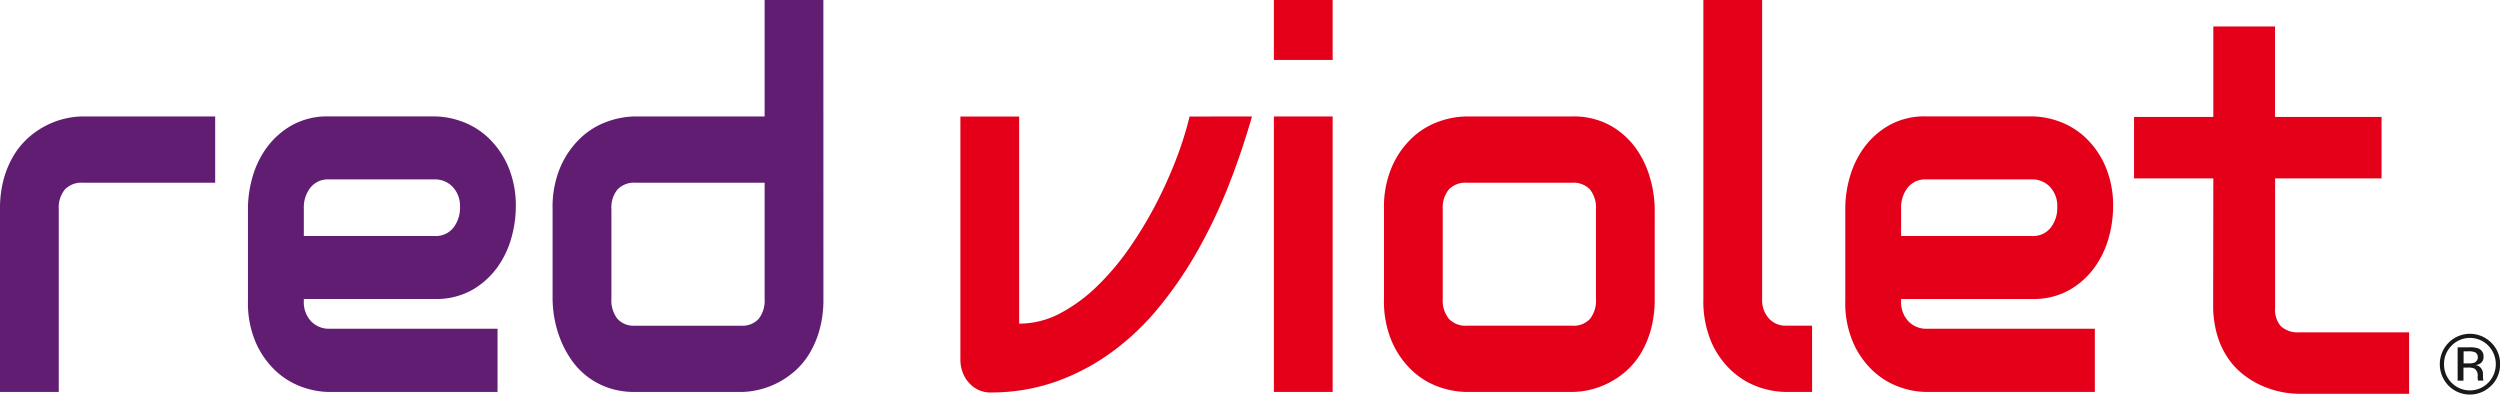 <svg id="RedViolet_Logo" data-name="RedViolet Logo" xmlns="http://www.w3.org/2000/svg" width="217.018" height="34.254" viewBox="0 0 217.018 34.254">
  <path id="Path_47312" data-name="Path 47312" d="M18.679,18.813H7.2a2.009,2.009,0,0,0-1.569.586,2.478,2.478,0,0,0-.53,1.714V36.975H0V21.113a9.762,9.762,0,0,1,.333-2.655,8.1,8.1,0,0,1,.893-2.068,6.71,6.71,0,0,1,1.285-1.526,7.321,7.321,0,0,1,1.521-1.029,7.2,7.2,0,0,1,1.609-.586,6.783,6.783,0,0,1,1.521-.188H18.679Z" transform="translate(0 -2.952)" fill="#601d72"/>
  <path id="Path_47313" data-name="Path 47313" d="M51.273,20.981a10.02,10.02,0,0,1-.373,2.578,8.09,8.09,0,0,1-1.208,2.566,6.943,6.943,0,0,1-2.179,1.98,6.3,6.3,0,0,1-3.265.8H32.477V23.437H44.248a1.932,1.932,0,0,0,1.608-.719,2.775,2.775,0,0,0,.569-1.781,2.4,2.4,0,0,0-.638-1.769,2.087,2.087,0,0,0-1.539-.642h-9.2a1.936,1.936,0,0,0-1.609.718,2.782,2.782,0,0,0-.568,1.782v8.03a2.429,2.429,0,0,0,.637,1.793,2.141,2.141,0,0,0,1.579.642h14.6v5.486H35.045a7.067,7.067,0,0,1-2.287-.42,6.582,6.582,0,0,1-2.274-1.36,7.463,7.463,0,0,1-1.758-2.456,8.676,8.676,0,0,1-.705-3.684V20.981a9.93,9.93,0,0,1,.373-2.578A8.067,8.067,0,0,1,29.6,15.837a6.963,6.963,0,0,1,2.178-1.979,6.292,6.292,0,0,1,3.267-.8h9.2a7.1,7.1,0,0,1,2.285.42,6.606,6.606,0,0,1,2.276,1.361A7.479,7.479,0,0,1,50.565,17.3a8.676,8.676,0,0,1,.707,3.683" transform="translate(-6.497 -2.952)" fill="#601d72"/>
  <path id="Path_47314" data-name="Path 47314" d="M85.957,25.949a9.78,9.78,0,0,1-.334,2.666,8.25,8.25,0,0,1-.883,2.08,6.515,6.515,0,0,1-1.275,1.526,7.32,7.32,0,0,1-1.52,1.029,7.221,7.221,0,0,1-1.609.586,6.855,6.855,0,0,1-1.54.188h-9.2a6.877,6.877,0,0,1-2.354-.376A6.446,6.446,0,0,1,65.4,32.641a6.62,6.62,0,0,1-1.354-1.448,8.712,8.712,0,0,1-.912-1.714,9.874,9.874,0,0,1-.687-3.529V18.162a8.839,8.839,0,0,1,.716-3.75,7.652,7.652,0,0,1,1.785-2.5,6.586,6.586,0,0,1,2.325-1.383,7.341,7.341,0,0,1,2.315-.42h11.82v5.752H69.633a1.983,1.983,0,0,0-1.551.587,2.479,2.479,0,0,0-.529,1.714v7.743a2.622,2.622,0,0,0,.52,1.769,1.9,1.9,0,0,0,1.52.6h9.2a1.924,1.924,0,0,0,1.549-.6,2.579,2.579,0,0,0,.511-1.725V0h5.1Z" transform="translate(-14.478)" fill="#601d72"/>
  <path id="Path_47315" data-name="Path 47315" d="M133.843,13.061q-.864,3.031-2.02,5.973a45.093,45.093,0,0,1-2.659,5.608,34.529,34.529,0,0,1-3.356,4.934,22.363,22.363,0,0,1-4.1,3.915,18.939,18.939,0,0,1-4.885,2.588,16.9,16.9,0,0,1-5.719.94,2.318,2.318,0,0,1-1-.221,2.606,2.606,0,0,1-.825-.608,2.8,2.8,0,0,1-.548-.907,3.12,3.12,0,0,1-.2-1.117v-21.1h5.1V31.046a7.565,7.565,0,0,0,3.58-.906,14.036,14.036,0,0,0,3.248-2.4,22.472,22.472,0,0,0,2.835-3.395,34.922,34.922,0,0,0,2.325-3.9,37.692,37.692,0,0,0,1.737-3.927,28.839,28.839,0,0,0,1.069-3.451Z" transform="translate(-25.162 -2.952)" fill="#e50019"/>
  <path id="Path_47316" data-name="Path 47316" d="M149.06,5.2h-5.1V0h5.1Zm0,28.825h-5.1V10.11h5.1Z" transform="translate(-33.376)" fill="#e50019"/>
  <path id="Path_47317" data-name="Path 47317" d="M179.9,28.9a9.882,9.882,0,0,1-.333,2.667,8.3,8.3,0,0,1-.883,2.079,6.541,6.541,0,0,1-1.276,1.526,7.321,7.321,0,0,1-1.521,1.029,7.2,7.2,0,0,1-1.609.587,6.852,6.852,0,0,1-1.54.187h-9.2a7.315,7.315,0,0,1-2.315-.42,6.576,6.576,0,0,1-2.324-1.382,7.611,7.611,0,0,1-1.785-2.5A8.879,8.879,0,0,1,156.4,28.9V21.114a8.829,8.829,0,0,1,.717-3.75,7.623,7.623,0,0,1,1.785-2.5,6.576,6.576,0,0,1,2.324-1.382,7.337,7.337,0,0,1,2.315-.42h9.2a6.539,6.539,0,0,1,3.335.8,6.852,6.852,0,0,1,2.217,2,8.315,8.315,0,0,1,1.226,2.622,10.1,10.1,0,0,1,.383,2.632Zm-5.1-7.743a2.55,2.55,0,0,0-.528-1.77,1.981,1.981,0,0,0-1.531-.574H163.58a1.98,1.98,0,0,0-1.549.586,2.477,2.477,0,0,0-.53,1.714V28.9a2.517,2.517,0,0,0,.53,1.725,1.96,1.96,0,0,0,1.549.6h9.163a1.924,1.924,0,0,0,1.549-.6,2.582,2.582,0,0,0,.51-1.725Z" transform="translate(-36.26 -2.952)" fill="#e50019"/>
  <path id="Path_47318" data-name="Path 47318" d="M201.929,34.024h-2.276a7.333,7.333,0,0,1-2.345-.42,6.7,6.7,0,0,1-2.324-1.383,7.45,7.45,0,0,1-1.787-2.5,9.019,9.019,0,0,1-.705-3.772V0h5.1V25.949a2.38,2.38,0,0,0,.588,1.693,1.928,1.928,0,0,0,1.472.63h2.276Z" transform="translate(-44.627)" fill="#e50019"/>
  <path id="Path_47319" data-name="Path 47319" d="M231.777,20.981a9.987,9.987,0,0,1-.373,2.578,8.088,8.088,0,0,1-1.208,2.566,6.951,6.951,0,0,1-2.178,1.98,6.3,6.3,0,0,1-3.266.8H212.981V23.437h11.771a1.933,1.933,0,0,0,1.609-.719,2.774,2.774,0,0,0,.568-1.781,2.4,2.4,0,0,0-.637-1.769,2.09,2.09,0,0,0-1.54-.642h-9.2a1.935,1.935,0,0,0-1.609.718,2.778,2.778,0,0,0-.568,1.782v8.03a2.433,2.433,0,0,0,.637,1.793,2.142,2.142,0,0,0,1.58.642h14.6v5.486h-14.64a7.062,7.062,0,0,1-2.286-.42,6.579,6.579,0,0,1-2.275-1.36,7.463,7.463,0,0,1-1.758-2.456,8.675,8.675,0,0,1-.705-3.684V20.981A9.93,9.93,0,0,1,208.9,18.4a8.067,8.067,0,0,1,1.206-2.566,6.958,6.958,0,0,1,2.179-1.979,6.291,6.291,0,0,1,3.266-.8h9.2a7.1,7.1,0,0,1,2.286.42,6.613,6.613,0,0,1,2.276,1.361A7.49,7.49,0,0,1,231.07,17.3a8.676,8.676,0,0,1,.707,3.683" transform="translate(-48.345 -2.952)" fill="#e50019"/>
  <path id="Path_47320" data-name="Path 47320" d="M255.494,29.52a2.127,2.127,0,0,1-1.608-.555,2.225,2.225,0,0,1-.48-1.6l0-11.21h9.244V10.821H253.4V2.969h-5.356v7.852h-6.882v5.335h6.882l-.015,11.21a9.19,9.19,0,0,0,.375,2.472,7.212,7.212,0,0,0,.916,1.929,6.236,6.236,0,0,0,1.324,1.415,7.638,7.638,0,0,0,1.578.954,8.117,8.117,0,0,0,1.669.544,7.986,7.986,0,0,0,1.6.174h9.549V29.52Z" transform="translate(-55.912 -0.671)" fill="#e50019"/>
  <path id="Path_47321" data-name="Path 47321" d="M280.173,41.939a2.6,2.6,0,0,1-3.7,0,2.663,2.663,0,0,1,.007-3.731,2.607,2.607,0,0,1,3.7,0,2.54,2.54,0,0,1,.766,1.86,2.567,2.567,0,0,1-.766,1.871m-3.443-3.472a2.2,2.2,0,0,0-.655,1.6,2.227,2.227,0,0,0,.652,1.615,2.231,2.231,0,0,0,3.186,0,2.306,2.306,0,0,0,0-3.22,2.229,2.229,0,0,0-3.182,0m1.539.147a2.19,2.19,0,0,1,.784.1.72.72,0,0,1,.446.734.635.635,0,0,1-.28.571,1.073,1.073,0,0,1-.415.14.692.692,0,0,1,.492.283.8.8,0,0,1,.157.448v.212c0,.067,0,.139.007.215a.476.476,0,0,0,.025.15l.018.036h-.474l-.007-.029-.007-.033L279,41.353v-.228a.71.71,0,0,0-.271-.663,1.207,1.207,0,0,0-.562-.093h-.4v1.139h-.506V38.614Zm.547.456a1.307,1.307,0,0,0-.613-.108h-.432v1.048h.458a1.375,1.375,0,0,0,.482-.064.523.523,0,0,0,.106-.876" transform="translate(-63.921 -8.461)" fill="#1a1818"/>
</svg>
